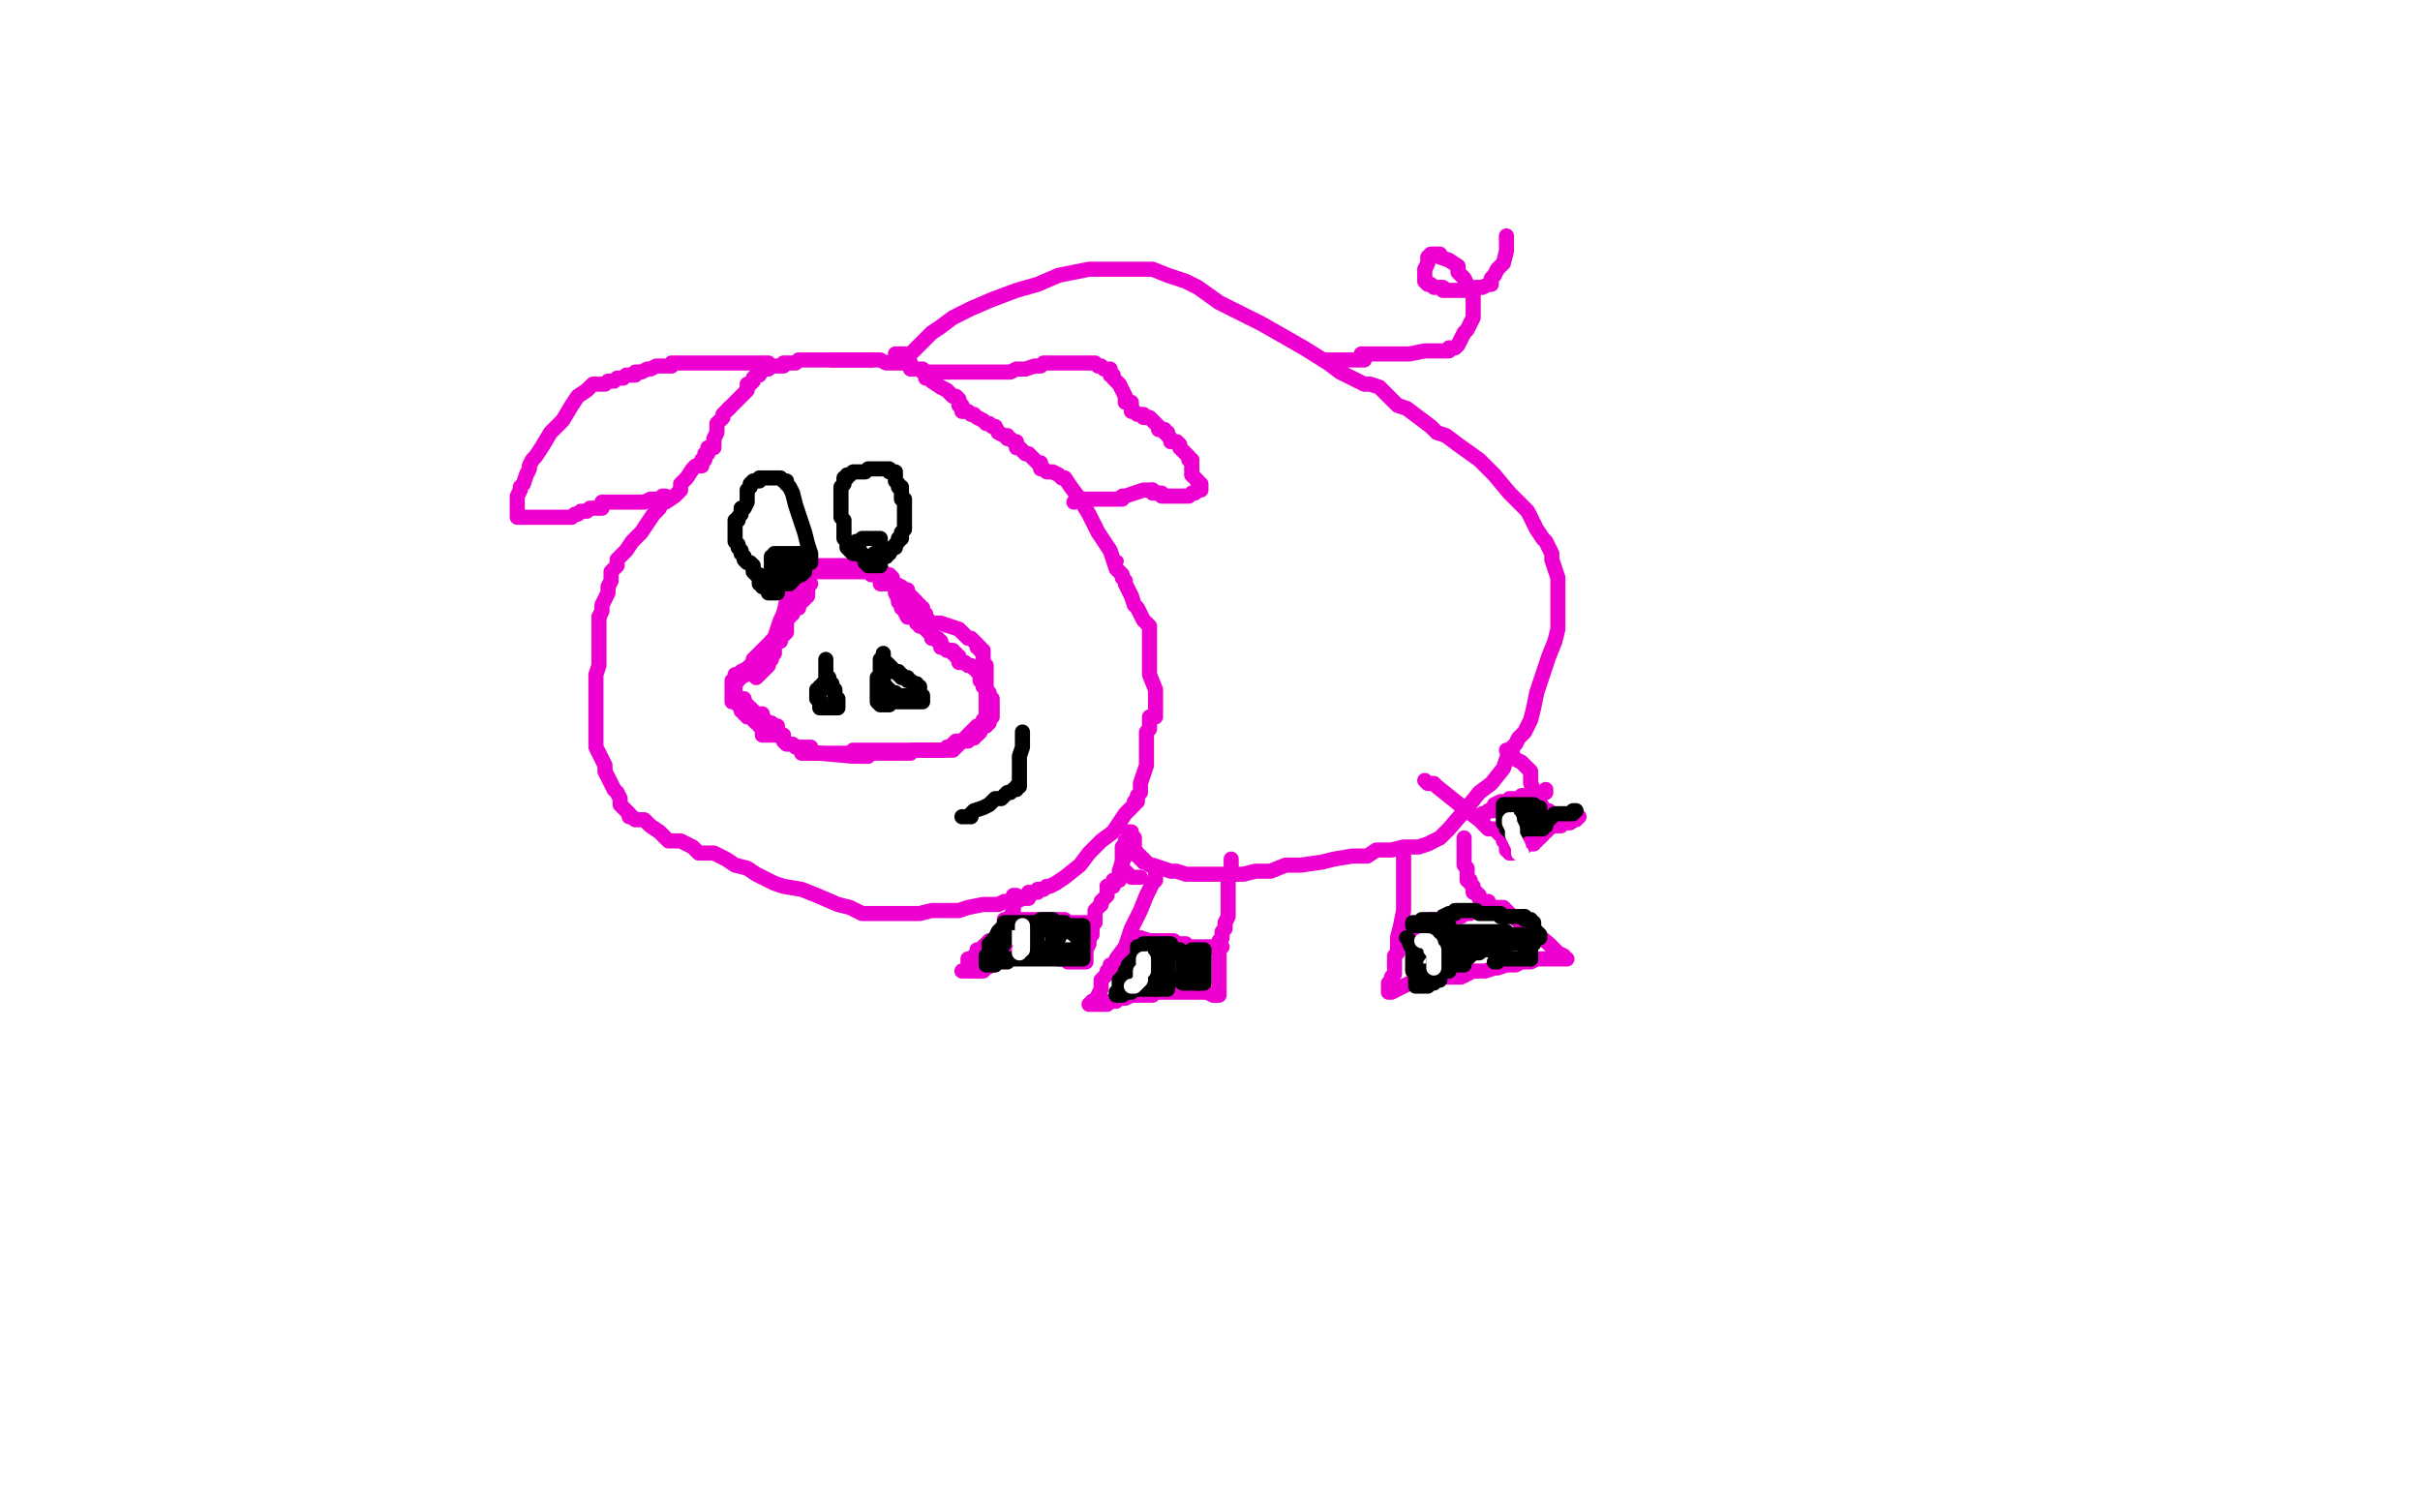 <?xml version="1.0" standalone="no"?>
<!DOCTYPE svg PUBLIC "-//W3C//DTD SVG 1.1//EN"
"http://www.w3.org/Graphics/SVG/1.1/DTD/svg11.dtd">

<svg width="800" height="500" version="1.1" xmlns="http://www.w3.org/2000/svg" xmlns:xlink="http://www.w3.org/1999/xlink" style="stroke-antialiasing: false"><desc>This SVG has been created on https://colorillo.com/</desc><rect x='0' y='0' width='800' height='500' style='fill: rgb(255,255,255); stroke-width:0' /><polyline points="267,193 267,194 267,194 267,195 267,195 267,196 267,196 267,197 267,197 265,199 265,199 264,199 264,201 263,201 262,202 262,203 261,203 261,204 260,204 258,207 258,208 257,209 257,210 256,211 255,212 254,213 253,214 252,215 251,216 250,217 249,218 249,219 247,221 245,222 245,223 243,223 243,224 243,225 242,225 242,226 242,227 242,228 242,229 242,230 242,231 242,232 243,232 244,232 244,233 245,234 245,235 246,235 246,236 247,236 247,237 248,237 249,238 250,239 251,239 251,240 252,240 252,242 252,243 254,243 255,243 257,243 258,243 259,243 259,245 260,246 262,246 263,247 267,247 268,247 268,249 269,249 271,249 282,250 283,250 284,250 285,250 286,250 287,250 288,249 289,249 290,249 291,249 292,249 293,249 294,249 295,249 296,249 297,249 298,249 299,249 300,249 301,249 302,248 303,248 305,248 306,248 307,248 308,248 309,248 310,248 311,248 313,248 314,248 315,248 316,247 317,246 318,245 319,245 320,245 320,244 321,244 322,244 322,243 323,243 324,242 324,241 325,240 326,240 326,239 327,239 327,238 328,237 328,236 328,235 328,234 328,233 328,232 328,231 327,230 327,229 326,229 326,228 325,227 325,226 324,225 324,224 324,223 323,222 323,221 322,221 321,220 320,220 319,219 318,219 317,219 317,218 317,217 316,217 316,216 315,216 315,215 313,215 312,214 311,214 311,212 310,212 310,211 309,211 308,211 308,209 307,209 306,208 306,207 304,207 304,206 303,206 303,205 302,204 300,204 299,202 299,201 298,201 298,200 297,199 297,198 296,196 296,195 296,194 296,193 295,193 295,192 295,191 294,190 293,190 292,189 291,189 290,189 289,189 289,188 288,188 287,188 287,187 286,187 285,187 284,187 283,187 281,187 279,187 278,187 277,187 275,187 274,187 273,187 272,187 271,187 271,188 270,188 269,188 268,188 267,189 266,189 264,191 263,192 261,193 260,194 260,196 260,197 260,198 260,199 260,200 260,201 260,202 260,203 260,204 260,205 260,206 260,207 260,209 259,210 258,210 258,211 258,212 256,212 256,214 256,215 256,216 255,217 255,218 254,218 254,220 253,221 252,222 251,223 250,224" style="fill: none; stroke: #ed00d0; stroke-width: 5; stroke-linejoin: round; stroke-linecap: round; stroke-antialiasing: false; stroke-antialias: 0; opacity: 1.0"/>
<polyline points="268,193 267,193 267,193 266,193 266,193 265,193 265,193 264,194 264,194 262,197 262,197 260,199 260,199 259,203 258,205 257,208 256,211 255,212 255,213 255,214 254,215 253,215 253,216 253,217 252,217 252,219 251,220 250,220 249,221 248,222 247,222 247,223 245,223 245,224 244,224 244,225 243,225 243,226 243,227 243,228 243,229 243,230 244,231 245,231 246,231 246,233 247,233 247,234 248,234 249,235 249,236 250,236 251,236 252,236 252,238 253,238 254,239 255,239 256,240 257,240 257,242" style="fill: none; stroke: #ed00d0; stroke-width: 5; stroke-linejoin: round; stroke-linecap: round; stroke-antialiasing: false; stroke-antialias: 0; opacity: 1.0"/>
<polyline points="267,189 268,189 268,189 269,189 269,189 270,189 270,189 271,189 271,189 272,189 273,189 274,189 275,189 276,189 277,189 279,189 280,189 281,189 282,189 283,189 284,189 285,189 286,189 287,189 288,190 289,190 290,190 291,191 291,192 291,193 293,193 294,193 295,193 296,193 298,194 299,195 300,195 300,197 301,197 302,198 303,199 303,200 304,200 304,201 305,201 305,202 306,203 306,204 307,205 308,206 311,206 314,207 317,208 318,209 319,210 320,211 321,211 322,212 323,213 323,214 324,214 324,215 325,215 325,217 325,218 325,219 326,220 326,221 326,222 326,224 326,225 326,226 326,227 326,228 326,229 326,230 326,231 326,232 326,233 326,234 326,235 326,236 326,237 326,238 325,238 325,240 323,240 322,241 320,243 319,244 318,245 316,245 315,246 314,247 313,247 312,248 311,248 310,248 309,248 308,248 307,248 306,248 304,248 303,248 302,248 301,248 299,248 298,248 297,248 296,248 295,248 294,248 293,248 292,248 290,248 288,248 286,248 284,248 283,248 282,248 282,249 280,249 279,249 278,249 277,249 276,249 274,249 273,249 270,249 268,249 266,249 265,249" style="fill: none; stroke: #ed00d0; stroke-width: 5; stroke-linejoin: round; stroke-linecap: round; stroke-antialiasing: false; stroke-antialias: 0; opacity: 1.0"/>
<polyline points="288,119 287,119 287,119 286,119 286,119 285,119 285,119 284,119 284,119 283,119 283,119 281,119 281,119 280,119 279,119 278,119 277,119 276,119 275,119 274,119 273,119 272,119 271,119 270,119 267,119 266,119 264,119 263,120 261,120 260,120 259,120 259,121 258,121 256,121 254,121 254,122 252,122 251,124 250,124 249,125 249,126 248,127 247,127 247,129 245,131 244,132 243,133 241,135" style="fill: none; stroke: #ed00d0; stroke-width: 5; stroke-linejoin: round; stroke-linecap: round; stroke-antialiasing: false; stroke-antialias: 0; opacity: 1.0"/>
<polyline points="236,146 236,147 236,148 234,148 234,150 233,150 233,152 232,152 232,154 230,154 229,155 227,158 225,160 225,162 224,163 223,164 220,166 219,166 218,167 218,168 216,170 214,173 212,176 209,179 207,182 205,184 204,185 204,187 203,188 202,189 202,190 202,192 201,194 201,196 199,200 199,202 198,204" style="fill: none; stroke: #ed00d0; stroke-width: 5; stroke-linejoin: round; stroke-linecap: round; stroke-antialiasing: false; stroke-antialias: 0; opacity: 1.0"/>
<polyline points="241,135 239,137 239,138 237,140 237,141 237,143 236,145 236,146" style="fill: none; stroke: #ed00d0; stroke-width: 5; stroke-linejoin: round; stroke-linecap: round; stroke-antialiasing: false; stroke-antialias: 0; opacity: 1.0"/>
<polyline points="198,204 198,206 198,207 198,209 198,211 198,212 198,213 198,214 198,215 198,217 198,220 197,223 197,225 197,226 197,227 197,229 197,230 197,232 197,233 197,234 197,238 197,240 197,242 197,244 197,246 197,247 199,251 200,253 200,255 201,257 203,261 204,262 205,264 205,266 207,268 208,269 208,270 209,270 210,271 211,271 213,271 215,273 218,275 220,277 221,278 222,278 224,278 225,278 229,280 231,282 233,282 234,282 236,282 240,284 243,286 247,287 250,289 252,290 256,292 259,293 265,294 270,296 277,299 281,300 285,302 286,302 287,302 288,302 289,302 290,302 291,302 295,302 296,302 300,302 304,302 308,301 312,301 317,301 320,300 325,299 328,299 330,299 332,298 334,298 336,298 338,297 340,297 340,295 343,295 343,294 345,294 346,293 347,293 349,292 352,290 357,286 360,282 364,278 368,275 370,272 372,269 374,267 375,266 375,265 376,265 376,263 377,262 377,261 377,260 377,259 378,256 379,253 379,248 379,246 379,244 379,243 379,242 380,241 380,240 380,239 380,237 382,237 382,235 382,233 382,232 382,230 382,228 380,223 380,218 380,217 380,216 380,215 380,214 380,213 380,209 380,207 379,206 378,205 376,201 375,200 374,197 373,195 372,193 372,192 371,191 371,190 369,188 367,182 363,176 360,170 357,165 354,161 352,158 351,158 350,157 348,156 346,156 345,155 344,155 344,153 343,153 341,151 340,150 339,150 337,148 336,148 336,146 335,146 334,145 333,145 333,144 332,144 330,143 329,141 328,141 327,140 326,140 325,139 323,138 322,137 321,137 320,136 318,136 318,134 317,134 317,132 316,131 315,131 313,129 311,128 308,126 307,125 306,125 306,123 305,123 305,122 303,122 302,122 301,122 301,120 300,120 299,120 298,120 296,120 295,120 294,120 293,120 291,119 290,119 289,119 287,119 286,119 284,119 282,119 280,119 279,119 278,119 277,119 276,119 275,119" style="fill: none; stroke: #ed00d0; stroke-width: 5; stroke-linejoin: round; stroke-linecap: round; stroke-antialiasing: false; stroke-antialias: 0; opacity: 1.0"/>
<polyline points="254,120 253,120 253,120 252,120 252,120 251,120 251,120 250,120 250,120 249,120 249,120 245,120 243,120 241,120 238,120 236,120 234,120 232,120 228,120 224,120 222,120 222,121 220,121 217,121 215,122 214,122 212,123 211,123 210,123 210,124 207,124 206,125 204,125 203,126 202,126 201,126 200,127 199,127 197,127 196,127 194,129 191,131 189,134 186,139 184,141 182,143 179,148 177,151 176,152 175,154 175,155 174,157 173,160 172,161 172,162 171,164 171,165 171,166 171,167 171,169 171,170 171,171 172,171 173,171 174,171 175,171 177,171 179,171 180,171 181,171 182,171 183,171 184,171 185,171 186,171 187,171 188,171 189,171 190,170 191,170 192,169 194,169 195,168 196,168 197,168 198,168 199,168 199,166 202,166 204,166 206,166 207,166 209,166 210,166 211,166 213,166 215,165 216,165 217,165 218,165 219,164 220,164" style="fill: none; stroke: #ed00d0; stroke-width: 5; stroke-linejoin: round; stroke-linecap: round; stroke-antialiasing: false; stroke-antialias: 0; opacity: 1.0"/>
<polyline points="306,123 307,123 307,123 308,123 308,123 312,123 312,123 314,123 314,123 317,123 317,123 322,123 322,123 324,123 324,123 326,123 327,123 329,123 330,123 332,123 334,123 336,122 339,122 342,121 343,121 344,121 345,120 346,120 347,120 348,120 349,120 351,120 352,120 353,120 355,120 358,120 360,120 361,120 362,120 363,121 364,121 365,122 366,122 367,122 367,124 368,124 368,125 369,126 370,127 372,131 372,132 372,133 374,133 374,134 374,135 374,136 375,136 376,137 377,137 378,137 378,138 379,138 380,138 382,140 383,141 383,142 385,142 385,143 386,143 386,144 387,145 387,146 389,146 390,147 390,148 392,150 393,151 393,152 394,152 394,154 394,155" style="fill: none; stroke: #ed00d0; stroke-width: 5; stroke-linejoin: round; stroke-linecap: round; stroke-antialiasing: false; stroke-antialias: 0; opacity: 1.0"/>
<polyline points="394,157 395,158 396,159 396,160 397,160 397,161 397,162 396,162 395,163 394,163 393,164 392,164 391,164 390,164 389,164 388,164 387,164 386,164 385,164 384,164 384,163 383,163 382,163 381,163 381,162" style="fill: none; stroke: #ed00d0; stroke-width: 5; stroke-linejoin: round; stroke-linecap: round; stroke-antialiasing: false; stroke-antialias: 0; opacity: 1.0"/>
<polyline points="394,155 394,156 394,157" style="fill: none; stroke: #ed00d0; stroke-width: 5; stroke-linejoin: round; stroke-linecap: round; stroke-antialiasing: false; stroke-antialias: 0; opacity: 1.0"/>
<polyline points="381,162 379,162 378,162 375,163 372,164 371,164 371,165 369,165 367,165 366,165 364,165 363,165 362,165 361,165 360,165 359,165 357,165 356,165 355,166" style="fill: none; stroke: #ed00d0; stroke-width: 5; stroke-linejoin: round; stroke-linecap: round; stroke-antialiasing: false; stroke-antialias: 0; opacity: 1.0"/>
<circle cx="369.5" cy="185.5" r="2" style="fill: #ed00d0; stroke-antialiasing: false; stroke-antialias: 0; opacity: 1.0"/>
<polyline points="296,117 297,117 297,117 298,117 298,117 299,117 299,117 301,117 301,117 302,116 302,116 305,113 305,113 308,110 311,108 315,105 321,102 328,99 336,96 343,94 350,91 355,90 360,89 361,89 363,89 364,89 365,89 366,89 367,89 368,89 369,89 371,89 373,89 374,89 381,89 386,91 392,93 396,95 403,100 411,104 417,107 424,111 431,115 439,120 443,123 447,125 449,126 451,127 453,127 456,128 462,134 465,135 469,138 473,141 475,143 478,144 482,147 489,152 494,157 499,163 505,169 508,175 510,178 511,179 513,183 513,184 513,185 515,191 515,194 515,195 515,196 515,197 515,199 515,200 515,202 515,205 515,208 514,212 512,217 511,220 510,223 509,226 508,229 507,234 506,238 504,242 502,244 501,246 499,248 497,254 493,259 489,262 485,267 479,274 476,277 472,279 469,280 468,280 466,280 464,280 460,281 455,281 452,283 447,283 441,284 437,285 430,286 425,286 420,288 415,288 411,289 406,289 404,289 401,289 400,289 399,289 395,289 393,289 392,289 389,288 387,288 384,287 381,286 380,286 379,285 378,285 378,284 377,284 377,283 376,283 376,282 375,282 375,280 375,279 375,277 374,277 374,276 374,275 373,275" style="fill: none; stroke: #ed00d0; stroke-width: 5; stroke-linejoin: round; stroke-linecap: round; stroke-antialiasing: false; stroke-antialias: 0; opacity: 1.0"/>
<polyline points="450,117 451,117 451,117 453,117 453,117 455,117 455,117 457,117 457,117 458,117 458,117 462,117 462,117 464,117 466,117 471,116 473,116 474,116 476,116 478,116 479,116 479,115 481,115 482,114 484,110 485,109 486,107 487,105 487,103 487,100 487,99 487,97 485,94 484,92 482,90 482,88 479,86 476,85 476,84 474,84 473,84 472,85 472,87 471,89 471,90 471,91 471,92 471,93 472,94 473,94 474,95 475,95 476,95 477,95 477,96 481,96 482,96 484,96 485,96 488,95 489,95 490,95 492,94 493,94 493,92 494,91 495,89 497,87 498,83 498,81 498,79 498,78" style="fill: none; stroke: #ed00d0; stroke-width: 5; stroke-linejoin: round; stroke-linecap: round; stroke-antialiasing: false; stroke-antialias: 0; opacity: 1.0"/>
<polyline points="451,119 450,119 450,119 449,119 449,119 448,119 448,119 447,119 446,119 445,119 444,119 443,119 442,119 441,119 440,119 439,119 438,119" style="fill: none; stroke: #ed00d0; stroke-width: 5; stroke-linejoin: round; stroke-linecap: round; stroke-antialiasing: false; stroke-antialias: 0; opacity: 1.0"/>
<polyline points="372,278 372,279 372,279 371,280 371,280 371,281 371,281 371,282 371,283 371,284 371,285 371,286 371,287 371,288 372,288 373,289 374,290 375,290 376,290 377,290" style="fill: none; stroke: #ed00d0; stroke-width: 5; stroke-linejoin: round; stroke-linecap: round; stroke-antialiasing: false; stroke-antialias: 0; opacity: 1.0"/>
<polyline points="382,289 382,290 382,290 382,291 382,291 381,292 381,292 379,296 379,296 377,301 377,301 374,307 374,307 372,313 369,317 369,319 367,319 367,321 366,321 366,322 364,324 364,327 363,329 362,331 361,331 361,332 360,332 361,332 363,332 365,332 366,332 367,331 368,331 369,331 370,330 371,330 372,330 374,329 375,329 377,329 378,329 379,329 381,329 382,328 384,328 386,328 387,328 389,328 392,328 394,328 395,328 396,328 397,328 398,328 399,328 401,329 402,329 403,329 403,328 403,327 403,325 403,324 403,322 403,320 403,318 403,317 403,315 403,314 403,313 403,312 403,311 404,310 404,309 404,308 405,307 405,306 405,305 406,303 406,299 406,296 406,294 406,291 407,289 407,287 407,285 407,284" style="fill: none; stroke: #ed00d0; stroke-width: 5; stroke-linejoin: round; stroke-linecap: round; stroke-antialiasing: false; stroke-antialias: 0; opacity: 1.0"/>
<polyline points="336,296 335,296 335,296 335,297 335,297 335,298 335,298 335,299 335,299 335,301 334,303 333,305 332,307 331,308 331,310 329,310 328,311 327,311 326,312 325,313 324,314 323,314 323,315 322,316 322,317 320,317 320,319 320,320 319,321 318,321 319,321 320,321 323,321 324,321 325,321 326,320 330,318 332,316 333,315 334,315 335,315 336,315 337,315 339,315 340,315 341,315 342,315 343,315 344,315 345,315 346,315 347,315 348,315 349,315 350,315 350,317 351,317 352,317 353,317 353,318 355,318 356,318 357,318 358,318 359,318 359,317 359,315 359,314 360,312 360,311 360,310" style="fill: none; stroke: #ed00d0; stroke-width: 5; stroke-linejoin: round; stroke-linecap: round; stroke-antialiasing: false; stroke-antialias: 0; opacity: 1.0"/>
<polyline points="364,299 364,298 366,296 366,294 366,293" style="fill: none; stroke: #ed00d0; stroke-width: 5; stroke-linejoin: round; stroke-linecap: round; stroke-antialiasing: false; stroke-antialias: 0; opacity: 1.0"/>
<polyline points="360,310 361,309 361,308 361,306 362,305 362,302 362,301 364,299" style="fill: none; stroke: #ed00d0; stroke-width: 5; stroke-linejoin: round; stroke-linecap: round; stroke-antialiasing: false; stroke-antialias: 0; opacity: 1.0"/>
<polyline points="372,283 372,281 373,280 373,278 373,277 374,277 374,276" style="fill: none; stroke: #ed00d0; stroke-width: 5; stroke-linejoin: round; stroke-linecap: round; stroke-antialiasing: false; stroke-antialias: 0; opacity: 1.0"/>
<polyline points="366,293 368,293 368,291 370,291 370,288 371,285 372,283" style="fill: none; stroke: #ed00d0; stroke-width: 5; stroke-linejoin: round; stroke-linecap: round; stroke-antialiasing: false; stroke-antialias: 0; opacity: 1.0"/>
<circle cx="374.5" cy="276.5" r="2" style="fill: #ed00d0; stroke-antialiasing: false; stroke-antialias: 0; opacity: 1.0"/>
<polyline points="464,283 464,285 464,285 464,286 464,286 464,288 464,288 464,292 464,292 464,298 464,298 464,301 464,301 463,306 462,310 462,312 462,313 462,314 462,315 461,316 461,318 461,319 461,321 461,322 460,323 460,324 460,325 459,325 459,327 459,328 460,328 462,327 464,326 466,325 469,325 472,324 476,323 478,323 481,323 483,323 487,321 489,321 491,321 494,320 495,320 498,319 501,319 503,318 506,318 508,317 510,317 511,317 513,317 514,317 515,317 517,317 518,317 517,317 517,316 515,315 512,312 507,308 504,306 500,303 497,300 494,300 492,299 492,298 490,298 489,297 489,296 488,295 487,295 487,293 486,292 486,291 485,291 485,289 485,287 484,286 484,285 484,284 484,282 484,280 484,279 484,278 484,277" style="fill: none; stroke: #ed00d0; stroke-width: 5; stroke-linejoin: round; stroke-linecap: round; stroke-antialiasing: false; stroke-antialias: 0; opacity: 1.0"/>
<polyline points="498,248 499,249 499,249 500,249 500,249 500,250 500,250 501,251 501,251 503,252 503,252 504,253 504,253 505,254 505,254 506,255 506,259 507,261 509,265 510,267 510,268 512,268 513,269 514,270 514,271 515,271 516,271 517,271 518,271 519,271 520,271 521,271 521,270 522,270 519,272 516,272 516,273 514,273 513,273 512,274 511,275 510,275 510,276 509,277 508,277 508,278 507,278 507,279 505,279 504,279 504,280 502,280 502,281 501,281 500,282 499,282 499,281 498,281 498,280 498,279 498,278 497,278 497,277 497,276 496,276 495,275 494,274 492,274 489,271 485,268 480,264 475,260 474,259 472,259 471,258" style="fill: none; stroke: #ed00d0; stroke-width: 5; stroke-linejoin: round; stroke-linecap: round; stroke-antialiasing: false; stroke-antialias: 0; opacity: 1.0"/>
<polyline points="465,308 466,308 466,308 467,308 467,308 468,308 468,308 468,307 468,307 470,307 470,307 471,307 471,305 472,305 473,305 473,304 475,304 476,304 477,304 477,303 478,303 479,303 480,303 481,303 482,303 483,303 484,302 485,302 486,302 487,301 488,301 489,300 490,300 491,300 492,300" style="fill: none; stroke: #ed00d0; stroke-width: 5; stroke-linejoin: round; stroke-linecap: round; stroke-antialiasing: false; stroke-antialias: 0; opacity: 1.0"/>
<polyline points="490,270 490,269 490,269 491,269 491,269 492,268 492,268 493,268 493,268 494,268 494,266 496,265 498,265 499,264 500,264 501,264 503,264 503,263 505,263 506,263 507,263 508,263 509,263 509,262 510,262 511,262 511,261" style="fill: none; stroke: #ed00d0; stroke-width: 5; stroke-linejoin: round; stroke-linecap: round; stroke-antialiasing: false; stroke-antialias: 0; opacity: 1.0"/>
<polyline points="374,309 374,310 374,310 376,310 376,310 377,310 377,310 380,311 380,311 381,311 381,311 383,311 383,311 385,311 386,311 387,311 388,311 389,312 390,312 391,312 392,312 392,313 393,313 394,313 395,313 397,313 398,313 399,313 400,313 401,313 402,313 403,313 404,313" style="fill: none; stroke: #ed00d0; stroke-width: 5; stroke-linejoin: round; stroke-linecap: round; stroke-antialiasing: false; stroke-antialias: 0; opacity: 1.0"/>
<polyline points="332,304 333,304 333,304 334,304 334,304 335,304 335,304 336,304 336,304 338,304 338,304 339,304 339,304 340,304 340,304 341,304 342,304 343,304 344,304 345,304 346,304 347,304 348,304 349,304 350,304 351,304 352,304 352,305 354,305 355,305 356,305 357,305 358,305 359,305 360,305 360,306 361,306 361,307" style="fill: none; stroke: #ed00d0; stroke-width: 5; stroke-linejoin: round; stroke-linecap: round; stroke-antialiasing: false; stroke-antialias: 0; opacity: 1.0"/>
<polyline points="273,219 273,220 273,220 273,221 273,221 273,222 273,222 273,223 273,223 274,224 274,224 274,225 274,226 275,226 275,227 275,228 276,228 276,229 276,230 276,231 277,231 277,232 277,233 277,234 276,234 275,234 274,234 273,234 272,234 271,234 271,233 271,232 271,231 270,231 270,230 270,229 270,228 271,228 271,227 272,227 272,226 273,226 273,225 273,224 273,223 273,222 273,221 273,220 273,219 273,218" style="fill: none; stroke: #000000; stroke-width: 5; stroke-linejoin: round; stroke-linecap: round; stroke-antialiasing: false; stroke-antialias: 0; opacity: 1.0"/>
<polyline points="292,216 292,217 292,217 292,218 292,218 291,218 291,219 291,220 291,221 291,222 291,223 290,224 290,225 290,226 290,227 290,228 290,229 290,230 290,231 290,232 291,233 292,233 293,233 294,233 294,232 295,232 296,232 297,232 298,232 299,232 300,232 301,232 302,232 303,232 304,232 305,232 305,231 305,230 304,230 304,228 304,227 303,227 303,226 302,226 301,225 300,225 300,224 299,224 298,224 298,223 297,223 297,222 295,222 295,221 294,220 293,219 292,219 292,220 292,221 292,222 292,223 292,224 292,225 292,226 292,227 293,227 293,228 294,228 294,229 295,229 296,229 296,230 297,230" style="fill: none; stroke: #000000; stroke-width: 5; stroke-linejoin: round; stroke-linecap: round; stroke-antialiasing: false; stroke-antialias: 0; opacity: 1.0"/>
<polyline points="300,230 301,230" style="fill: none; stroke: #000000; stroke-width: 5; stroke-linejoin: round; stroke-linecap: round; stroke-antialiasing: false; stroke-antialias: 0; opacity: 1.0"/>
<polyline points="297,230 299,230 300,230" style="fill: none; stroke: #000000; stroke-width: 5; stroke-linejoin: round; stroke-linecap: round; stroke-antialiasing: false; stroke-antialias: 0; opacity: 1.0"/>
<polyline points="268,186 268,185 268,185 268,184 268,184 268,183 268,183 267,180 267,180 266,176 265,173 264,170 263,167 262,163 261,161 260,160 260,159 259,159 258,158 257,158 256,158 255,158 254,158 253,158 252,158 251,158 251,159 249,159 248,160 248,161 247,162 247,164 247,165 247,166 246,168 245,168 245,170 244,171 244,172 243,172 243,174 243,175 243,176 243,177 243,178 243,179 244,180 244,181 245,182 245,183 246,184 246,185 247,186 248,186 249,187 249,189 250,190 251,190 251,192 251,193 252,193 252,194 253,194 254,194 254,196 255,196 256,196 257,196" style="fill: none; stroke: #000000; stroke-width: 5; stroke-linejoin: round; stroke-linecap: round; stroke-antialiasing: false; stroke-antialias: 0; opacity: 1.0"/>
<polyline points="266,184 265,184 265,184 265,183 265,183 264,183 264,183 263,183 263,183 262,183 261,183 260,183 259,183 258,183 257,183 256,183 256,184 255,184 255,185 255,186 255,187 255,188 255,189 255,190 256,191 257,192 257,193 258,193 259,193 260,193 261,193 262,192 262,191 263,191 263,189 263,188 264,187 264,186 265,186 265,185 264,185 263,185 262,185 261,185 260,185 259,185 259,186 259,187 259,189 259,190 259,191 260,191 261,191 262,191 263,191 263,190 265,190 265,189 266,189 266,188 266,187 266,186 265,186 264,186" style="fill: none; stroke: #000000; stroke-width: 5; stroke-linejoin: round; stroke-linecap: round; stroke-antialiasing: false; stroke-antialias: 0; opacity: 1.0"/>
<polyline points="283,183 282,183 282,183 281,182 281,182 280,181 280,180 280,179 279,178 279,176 279,175 279,172 278,171 278,170 278,169 278,168 278,167 278,166 278,165 278,164 278,162 278,161 279,160 279,159 279,158 280,158 280,157 281,157 282,156 283,156 284,156 285,156 286,156 287,155 288,155 289,155 290,155 291,155 292,155 293,155 294,155 294,156 296,156 296,158 296,159 297,160 297,161 298,161 298,162 298,163 298,164 298,165 299,165 299,167 299,168 299,169 299,170 299,171 299,172 299,173 299,174 299,175 298,176 298,177 298,178 297,178 297,179 296,180 296,181 295,181 294,183 293,183 293,184 292,184 291,184 291,185 291,186 291,187 290,187 289,187 288,187 287,187 287,186 286,186 286,184 285,184 285,183 284,183 284,182 284,181 283,181 283,180 283,179 284,179 285,178 286,178 287,178 288,178 289,178 290,178 291,178 291,179 291,180 291,181 291,182 290,183 289,183" style="fill: none; stroke: #000000; stroke-width: 5; stroke-linejoin: round; stroke-linecap: round; stroke-antialiasing: false; stroke-antialias: 0; opacity: 1.0"/>
<polyline points="318,270 319,270 319,270 320,270 320,270 321,270 321,270 321,269 322,268 325,267 327,266 329,264 331,264 332,263 333,262 334,262 335,261 336,261 336,260 337,260 337,259 337,257 337,256 337,255 337,254 337,253 337,251 337,250 338,247 338,246 338,245 338,244 338,243 338,242" style="fill: none; stroke: #000000; stroke-width: 5; stroke-linejoin: round; stroke-linecap: round; stroke-antialiasing: false; stroke-antialias: 0; opacity: 1.0"/>
<polyline points="376,313 376,314 376,314 376,316 376,316 375,317 375,317 375,318 375,318 374,318 373,319 373,320 373,321 372,321 372,322 372,323 371,323 371,324 370,324 370,325 370,327 369,328 369,329 370,329 371,329 372,328 373,328 374,328 375,327 376,327 377,327 378,327 379,327 380,327 381,327 382,327 383,327 384,327 385,327 386,327 386,326 386,325 386,324 386,323 386,322 386,321 386,320 386,319 386,318 386,317 386,316 386,315 386,314 387,313 387,312 386,312 385,312 384,312 383,312 382,312 381,312 380,312 379,312 378,312 379,312 380,312 381,312 382,312 383,312 384,312 384,313" style="fill: none; stroke: #000000; stroke-width: 5; stroke-linejoin: round; stroke-linecap: round; stroke-antialiasing: false; stroke-antialias: 0; opacity: 1.0"/>
<polyline points="389,314 390,314 390,315 391,315 391,316 391,317 391,318 391,319 391,320 391,321 391,322 391,323 391,324 391,325 392,325 393,325 394,325 395,325 396,325" style="fill: none; stroke: #000000; stroke-width: 5; stroke-linejoin: round; stroke-linecap: round; stroke-antialiasing: false; stroke-antialias: 0; opacity: 1.0"/>
<polyline points="384,313 386,313 387,314 388,314 389,314" style="fill: none; stroke: #000000; stroke-width: 5; stroke-linejoin: round; stroke-linecap: round; stroke-antialiasing: false; stroke-antialias: 0; opacity: 1.0"/>
<polyline points="396,325 397,325 398,325 398,324 398,323 398,322 398,321 398,320 398,319 398,318 398,316 398,315 398,314 397,314 396,314 395,314 394,314" style="fill: none; stroke: #000000; stroke-width: 5; stroke-linejoin: round; stroke-linecap: round; stroke-antialiasing: false; stroke-antialias: 0; opacity: 1.0"/>
<polyline points="392,321 392,320 392,320 392,319 392,319 392,318 392,318 393,318 393,317 394,317 394,316 395,316 396,316 396,317 396,318 397,318 397,320 397,321 397,322 397,323 397,324 396,324 395,324 394,324 393,324 392,324 391,324 390,324 389,324" style="fill: none; stroke: #000000; stroke-width: 5; stroke-linejoin: round; stroke-linecap: round; stroke-antialiasing: false; stroke-antialias: 0; opacity: 1.0"/>
<polyline points="382,315 382,316 382,316 382,317 382,317 382,318 382,318 382,319 382,320 382,321 382,322 382,323 382,324 382,325 382,326 382,327" style="fill: none; stroke: #000000; stroke-width: 5; stroke-linejoin: round; stroke-linecap: round; stroke-antialiasing: false; stroke-antialias: 0; opacity: 1.0"/>
<polyline points="337,305 336,305 336,305 335,305 335,305 334,305 333,305 332,305 332,306 331,307 330,308 329,310 328,311 328,312 327,312 327,313 327,314 327,315 327,316 326,316 326,318 326,319 327,319 328,319 329,319 329,318 331,318 332,318 333,318 333,317 334,317 335,317 336,317 337,317 338,317 339,317 340,317 341,317 342,317 343,317 344,317 345,317 346,317 347,317 348,317 349,317 350,317 351,317 352,317 353,317 354,317 355,317 356,317 357,317 358,317 358,316 358,315 358,314 358,313 358,312 358,311 358,310 358,309 358,308 358,307 358,306 357,306 356,306 355,306 353,306 352,305 351,305 350,305 349,305 348,305 347,305 346,305 345,305 344,305 343,305 341,305 340,305 339,305 338,305 337,305 336,305 335,305 334,305 333,305 332,306 332,307 332,308 332,309 332,310 332,311 332,312 331,312 331,313 331,314 331,315 331,316 331,317 332,317 333,317 334,317 335,317 336,317 337,317 338,317 339,317 340,317 341,316 342,316 343,316 343,315 343,314 343,313 343,312 343,311 343,310 343,309 343,308 343,307 343,306 343,305 344,304 345,304 346,304 347,304 348,304 348,305 349,305 350,305 351,305" style="fill: none; stroke: #000000; stroke-width: 5; stroke-linejoin: round; stroke-linecap: round; stroke-antialiasing: false; stroke-antialias: 0; opacity: 1.0"/>
<polyline points="350,310 349,310 349,311 348,311 348,312 347,313" style="fill: none; stroke: #000000; stroke-width: 5; stroke-linejoin: round; stroke-linecap: round; stroke-antialiasing: false; stroke-antialias: 0; opacity: 1.0"/>
<polyline points="351,305 351,306 351,307 351,308 350,309 350,310" style="fill: none; stroke: #000000; stroke-width: 5; stroke-linejoin: round; stroke-linecap: round; stroke-antialiasing: false; stroke-antialias: 0; opacity: 1.0"/>
<polyline points="347,313 347,314 346,314 347,314 348,314 350,314 352,314 353,314 354,314 355,314 356,314 357,314 357,313 357,312 357,311 357,310 356,310 356,309 355,309 355,308 354,308 353,308 352,308 351,308 350,308 349,308 348,308 347,308" style="fill: none; stroke: #000000; stroke-width: 5; stroke-linejoin: round; stroke-linecap: round; stroke-antialiasing: false; stroke-antialias: 0; opacity: 1.0"/>
<polyline points="465,310 466,311 466,311 466,312 466,312 467,314 467,314 467,318 467,318 468,320 468,320 468,321 468,321 468,322 468,322 468,323 468,324 468,325 468,326 469,326 470,326 471,326 472,326 472,325 473,325 474,325 475,324 476,324 476,323 476,322 476,321 476,320 474,320 474,319 474,318 474,317 474,316 474,315 474,314 474,313 474,312 474,311 474,310 474,309 474,308 474,307 474,306 474,305 474,304 473,304 472,304 471,304 470,304 469,305 468,305 467,305 467,306 468,306 469,306 470,306 471,306 474,306 476,306 477,306 478,306 479,306 479,307 479,308 479,309 479,310 479,311 479,312 478,312 478,314 478,315 478,316 478,317 478,318 478,319 479,319 480,319 481,319 482,319 483,319 484,319 484,318 485,317 486,316 487,315 488,315 489,315 490,314 491,314 492,314 493,314 494,314 495,313 496,313 497,313 498,313 498,312 499,312 500,312 501,312 502,312 503,312 504,312 505,312 506,312" style="fill: none; stroke: #000000; stroke-width: 5; stroke-linejoin: round; stroke-linecap: round; stroke-antialiasing: false; stroke-antialias: 0; opacity: 1.0"/>
<polyline points="507,311 507,310 508,310 509,310 509,309 508,308 507,307 507,305 506,305 506,304 505,304 504,304 504,303" style="fill: none; stroke: #000000; stroke-width: 5; stroke-linejoin: round; stroke-linecap: round; stroke-antialiasing: false; stroke-antialias: 0; opacity: 1.0"/>
<polyline points="506,312 507,312 507,311" style="fill: none; stroke: #000000; stroke-width: 5; stroke-linejoin: round; stroke-linecap: round; stroke-antialiasing: false; stroke-antialias: 0; opacity: 1.0"/>
<polyline points="504,303 503,303 502,303 501,303 500,303 499,303 498,303 497,303 496,303 496,302 495,302 494,302 492,302 490,302 489,302 488,301 487,301 486,301 485,301 484,301 483,301 482,301 481,301 481,302 479,302 477,303 475,306 473,310 471,313 468,317 468,318 467,319 467,320 467,321 468,321 470,321 471,321 473,321 474,321 475,321 476,321 477,321 478,321 479,321 479,320 481,318 482,317 483,316 485,315 486,314 487,313 489,312 490,311 491,310 492,310 492,309 494,309 495,308 494,308 493,308 492,308 490,308 488,308 486,308 484,308 483,308 482,308 481,308 480,308 479,308 480,308 481,308 482,308 486,308 488,308 490,308 492,308 493,308 494,308 495,308 496,308 497,308 498,308 499,309 500,309 501,309 502,309 503,309 504,310 503,310 501,310 500,310 499,310 495,310 494,310 493,310 492,310 491,310 489,310 488,310 486,310 485,311 484,311 483,311 483,312 482,313 482,314 480,314 480,315 479,316 479,315 479,314 479,313 479,312 479,311 480,311 480,310 481,310 481,309 482,309 483,309 484,309 485,309 485,308 487,308 488,308 489,308 490,308 491,308 492,308 492,309 493,309 494,310 495,310 496,311 498,311 499,311 500,311 502,311 503,311 504,311 504,313 505,313 505,314 506,315" style="fill: none; stroke: #000000; stroke-width: 5; stroke-linejoin: round; stroke-linecap: round; stroke-antialiasing: false; stroke-antialias: 0; opacity: 1.0"/>
<polyline points="506,317 505,317 504,317 502,317 501,317 500,317 499,317 498,317 496,317 495,317 495,318 494,318" style="fill: none; stroke: #000000; stroke-width: 5; stroke-linejoin: round; stroke-linecap: round; stroke-antialiasing: false; stroke-antialias: 0; opacity: 1.0"/>
<polyline points="506,315 506,316 506,317" style="fill: none; stroke: #000000; stroke-width: 5; stroke-linejoin: round; stroke-linecap: round; stroke-antialiasing: false; stroke-antialias: 0; opacity: 1.0"/>
<polyline points="470,311 471,311 471,311 472,311 472,311 472,312 472,312 473,312 473,313 473,314 474,314 474,315 474,316 474,318 474,319 474,320" style="fill: none; stroke: #ffffff; stroke-width: 5; stroke-linejoin: round; stroke-linecap: round; stroke-antialiasing: false; stroke-antialias: 0; opacity: 1.0"/>
<polyline points="378,317 378,318 378,318 378,319 378,319 378,320 378,320 378,321 378,321 377,321 377,322 377,323 377,324 376,325 375,326 374,326" style="fill: none; stroke: #ffffff; stroke-width: 5; stroke-linejoin: round; stroke-linecap: round; stroke-antialiasing: false; stroke-antialias: 0; opacity: 1.0"/>
<polyline points="338,306 338,307 338,307 338,308 338,308 338,309 338,309 338,310 338,310 338,311 338,311 338,312 338,313 338,314 337,314 337,315" style="fill: none; stroke: #ffffff; stroke-width: 5; stroke-linejoin: round; stroke-linecap: round; stroke-antialiasing: false; stroke-antialias: 0; opacity: 1.0"/>
<polyline points="507,266 506,266 506,266 505,266 505,266 504,266 503,266 502,266 501,266 500,266 499,266 498,266 497,266 497,267 497,268 497,269 497,270 497,272 498,273 498,274 499,274 499,275 500,275 501,275 502,275 504,274 505,273 505,272 505,271 507,271 507,270 508,269 508,268 509,268 509,267 508,267 507,267 506,267 505,268 505,269 504,270 504,271 504,272 504,273 504,274 505,274 506,274 507,274 508,274 508,273 509,273 509,272 509,271 509,270 508,268 507,267 506,267 505,267 504,266 503,266 503,267 503,268 503,269 503,270 503,271 503,272 504,272 505,273 505,274 507,274 508,274 509,274 510,274 510,273 511,273 511,272 512,271 513,270 514,269 515,269 516,269 517,269 518,269 519,269 520,269 520,268 521,268" style="fill: none; stroke: #000000; stroke-width: 5; stroke-linejoin: round; stroke-linecap: round; stroke-antialiasing: false; stroke-antialias: 0; opacity: 1.0"/>
<polyline points="499,271 499,272 499,272 500,274 500,274 500,275 500,275 500,276 500,276 502,280 502,280 502,281 502,281 502,282 502,282 503,282" style="fill: none; stroke: #ffffff; stroke-width: 5; stroke-linejoin: round; stroke-linecap: round; stroke-antialiasing: false; stroke-antialias: 0; opacity: 1.0"/>
</svg>
